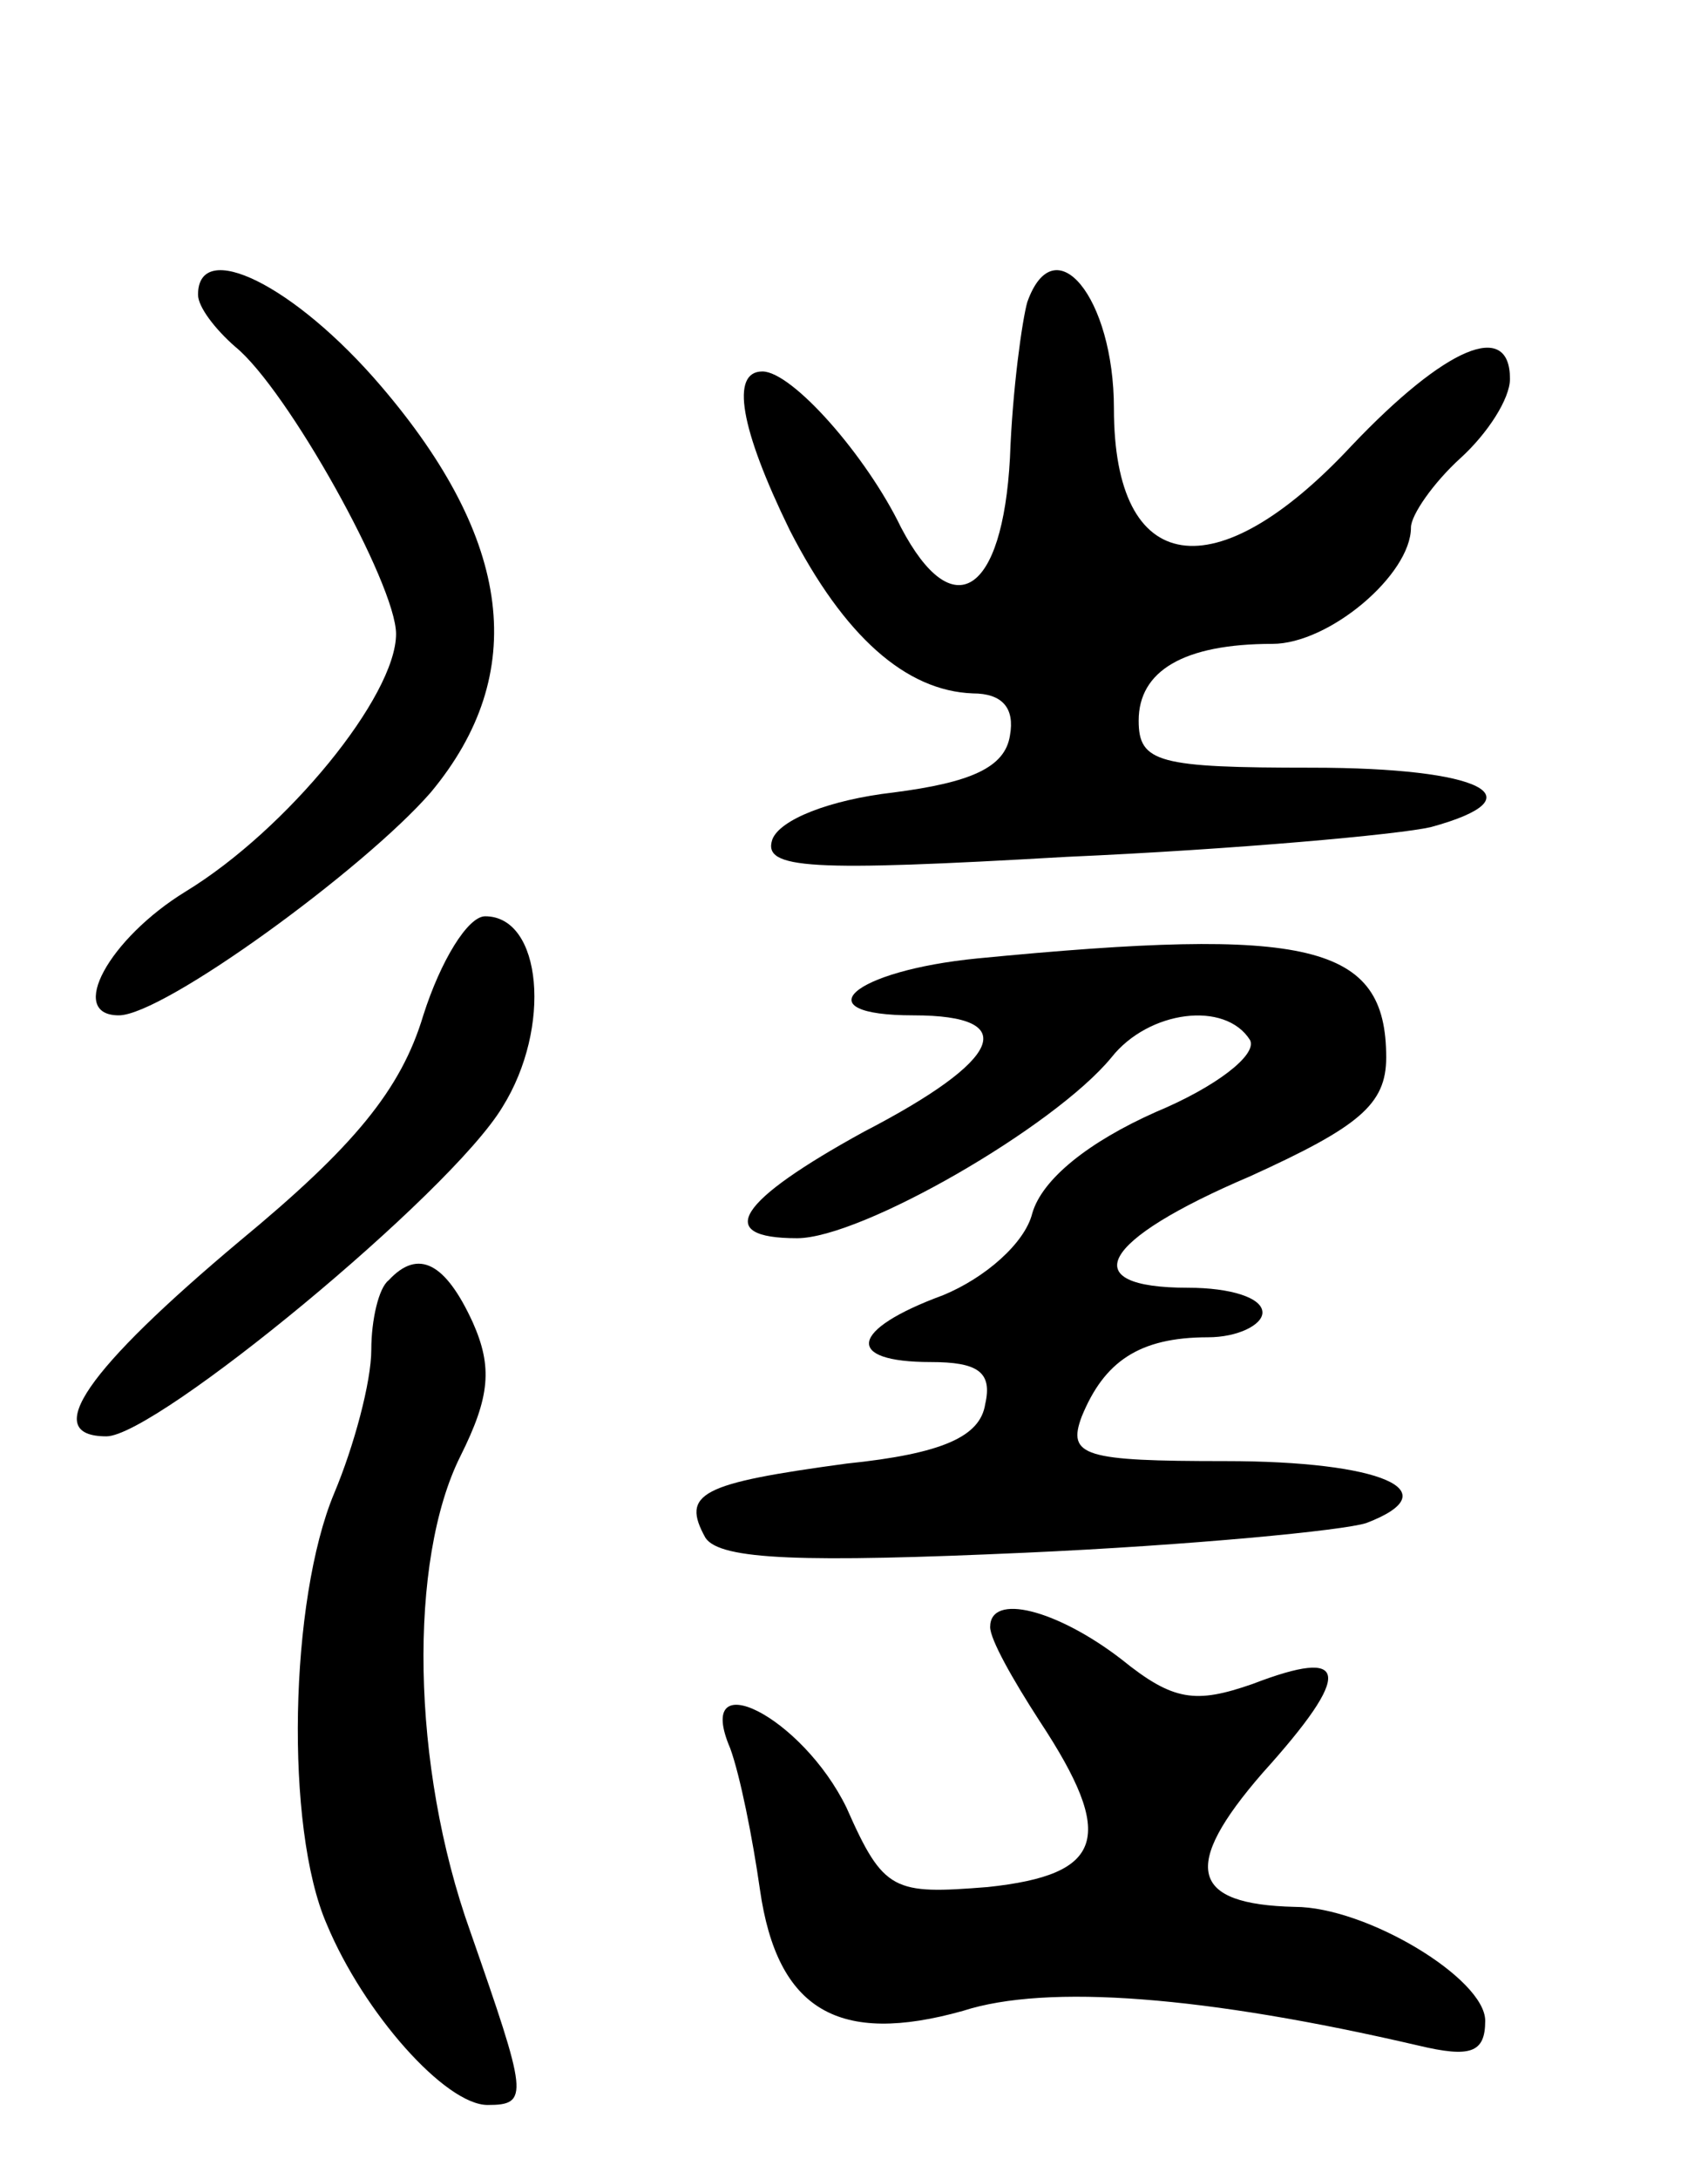 <svg version="1.0" xmlns="http://www.w3.org/2000/svg" width="69" height="88" viewBox="0 0 69 88" ><g transform="translate(0,88) scale(0.1,-0.1)" ><path d="M80 761 c0 -5 7 -14 15 -21 21 -17 65 -96 65 -116 0 -25 -44 -79 -85 -104 -31 -19 -48 -50 -27 -50 18 0 99 59 126 90 40 48 33 102 -20 164 -35 41 -74 60 -74 37z"/><path d="M415 758 c-2 -7 -6 -35 -7 -63 -3 -55 -23 -68 -44 -28 -14 29 -44 63 -56 63 -13 0 -9 -23 11 -64 22 -43 47 -65 74 -66 12 0 17 -6 15 -17 -2 -13 -16 -19 -47 -23 -26 -3 -46 -11 -49 -19 -4 -12 15 -13 119 -7 68 3 134 9 147 12 44 12 21 24 -48 24 -62 0 -70 2 -70 19 0 20 18 31 54 31 23 0 56 28 56 47 0 5 9 18 20 28 11 10 20 24 20 32 0 24 -26 13 -64 -27 -55 -59 -96 -53 -96 15 0 45 -24 74 -35 43z"/><path d="M171 470 c-9 -30 -28 -53 -74 -91 -62 -52 -81 -79 -54 -79 20 0 139 98 160 133 20 32 16 77 -7 77 -7 0 -18 -18 -25 -40z"/><path d="M395 493 c-51 -5 -71 -23 -26 -23 44 0 36 -18 -20 -47 -51 -28 -61 -43 -27 -43 26 0 104 45 127 73 15 19 46 23 56 7 3 -6 -14 -19 -38 -29 -27 -12 -46 -27 -50 -41 -3 -12 -19 -26 -36 -33 -38 -14 -40 -27 -5 -27 19 0 25 -4 22 -17 -2 -13 -17 -20 -56 -24 -59 -8 -67 -12 -57 -30 6 -9 40 -10 129 -6 67 3 129 9 138 12 34 13 6 25 -57 25 -57 0 -64 2 -58 18 9 22 23 32 51 32 12 0 22 5 22 10 0 6 -13 10 -30 10 -46 0 -36 19 25 45 44 20 55 29 55 48 0 46 -31 53 -165 40z"/><path d="M157 363 c-4 -3 -7 -16 -7 -28 0 -13 -7 -39 -15 -58 -18 -43 -20 -135 -3 -174 15 -36 48 -73 65 -73 17 0 16 4 -7 70 -24 67 -25 150 -4 192 12 24 13 36 5 54 -11 24 -22 30 -34 17z"/><path d="M400 223 c0 -5 9 -21 20 -38 31 -47 26 -62 -21 -67 -38 -3 -42 -2 -57 32 -18 37 -62 59 -47 24 4 -11 9 -36 12 -57 7 -49 32 -63 82 -49 34 11 98 6 184 -14 21 -5 27 -3 27 10 0 17 -48 46 -77 46 -42 1 -46 16 -13 54 37 41 35 51 -4 36 -23 -8 -32 -7 -53 10 -26 20 -53 27 -53 13z"/></g></svg> 
